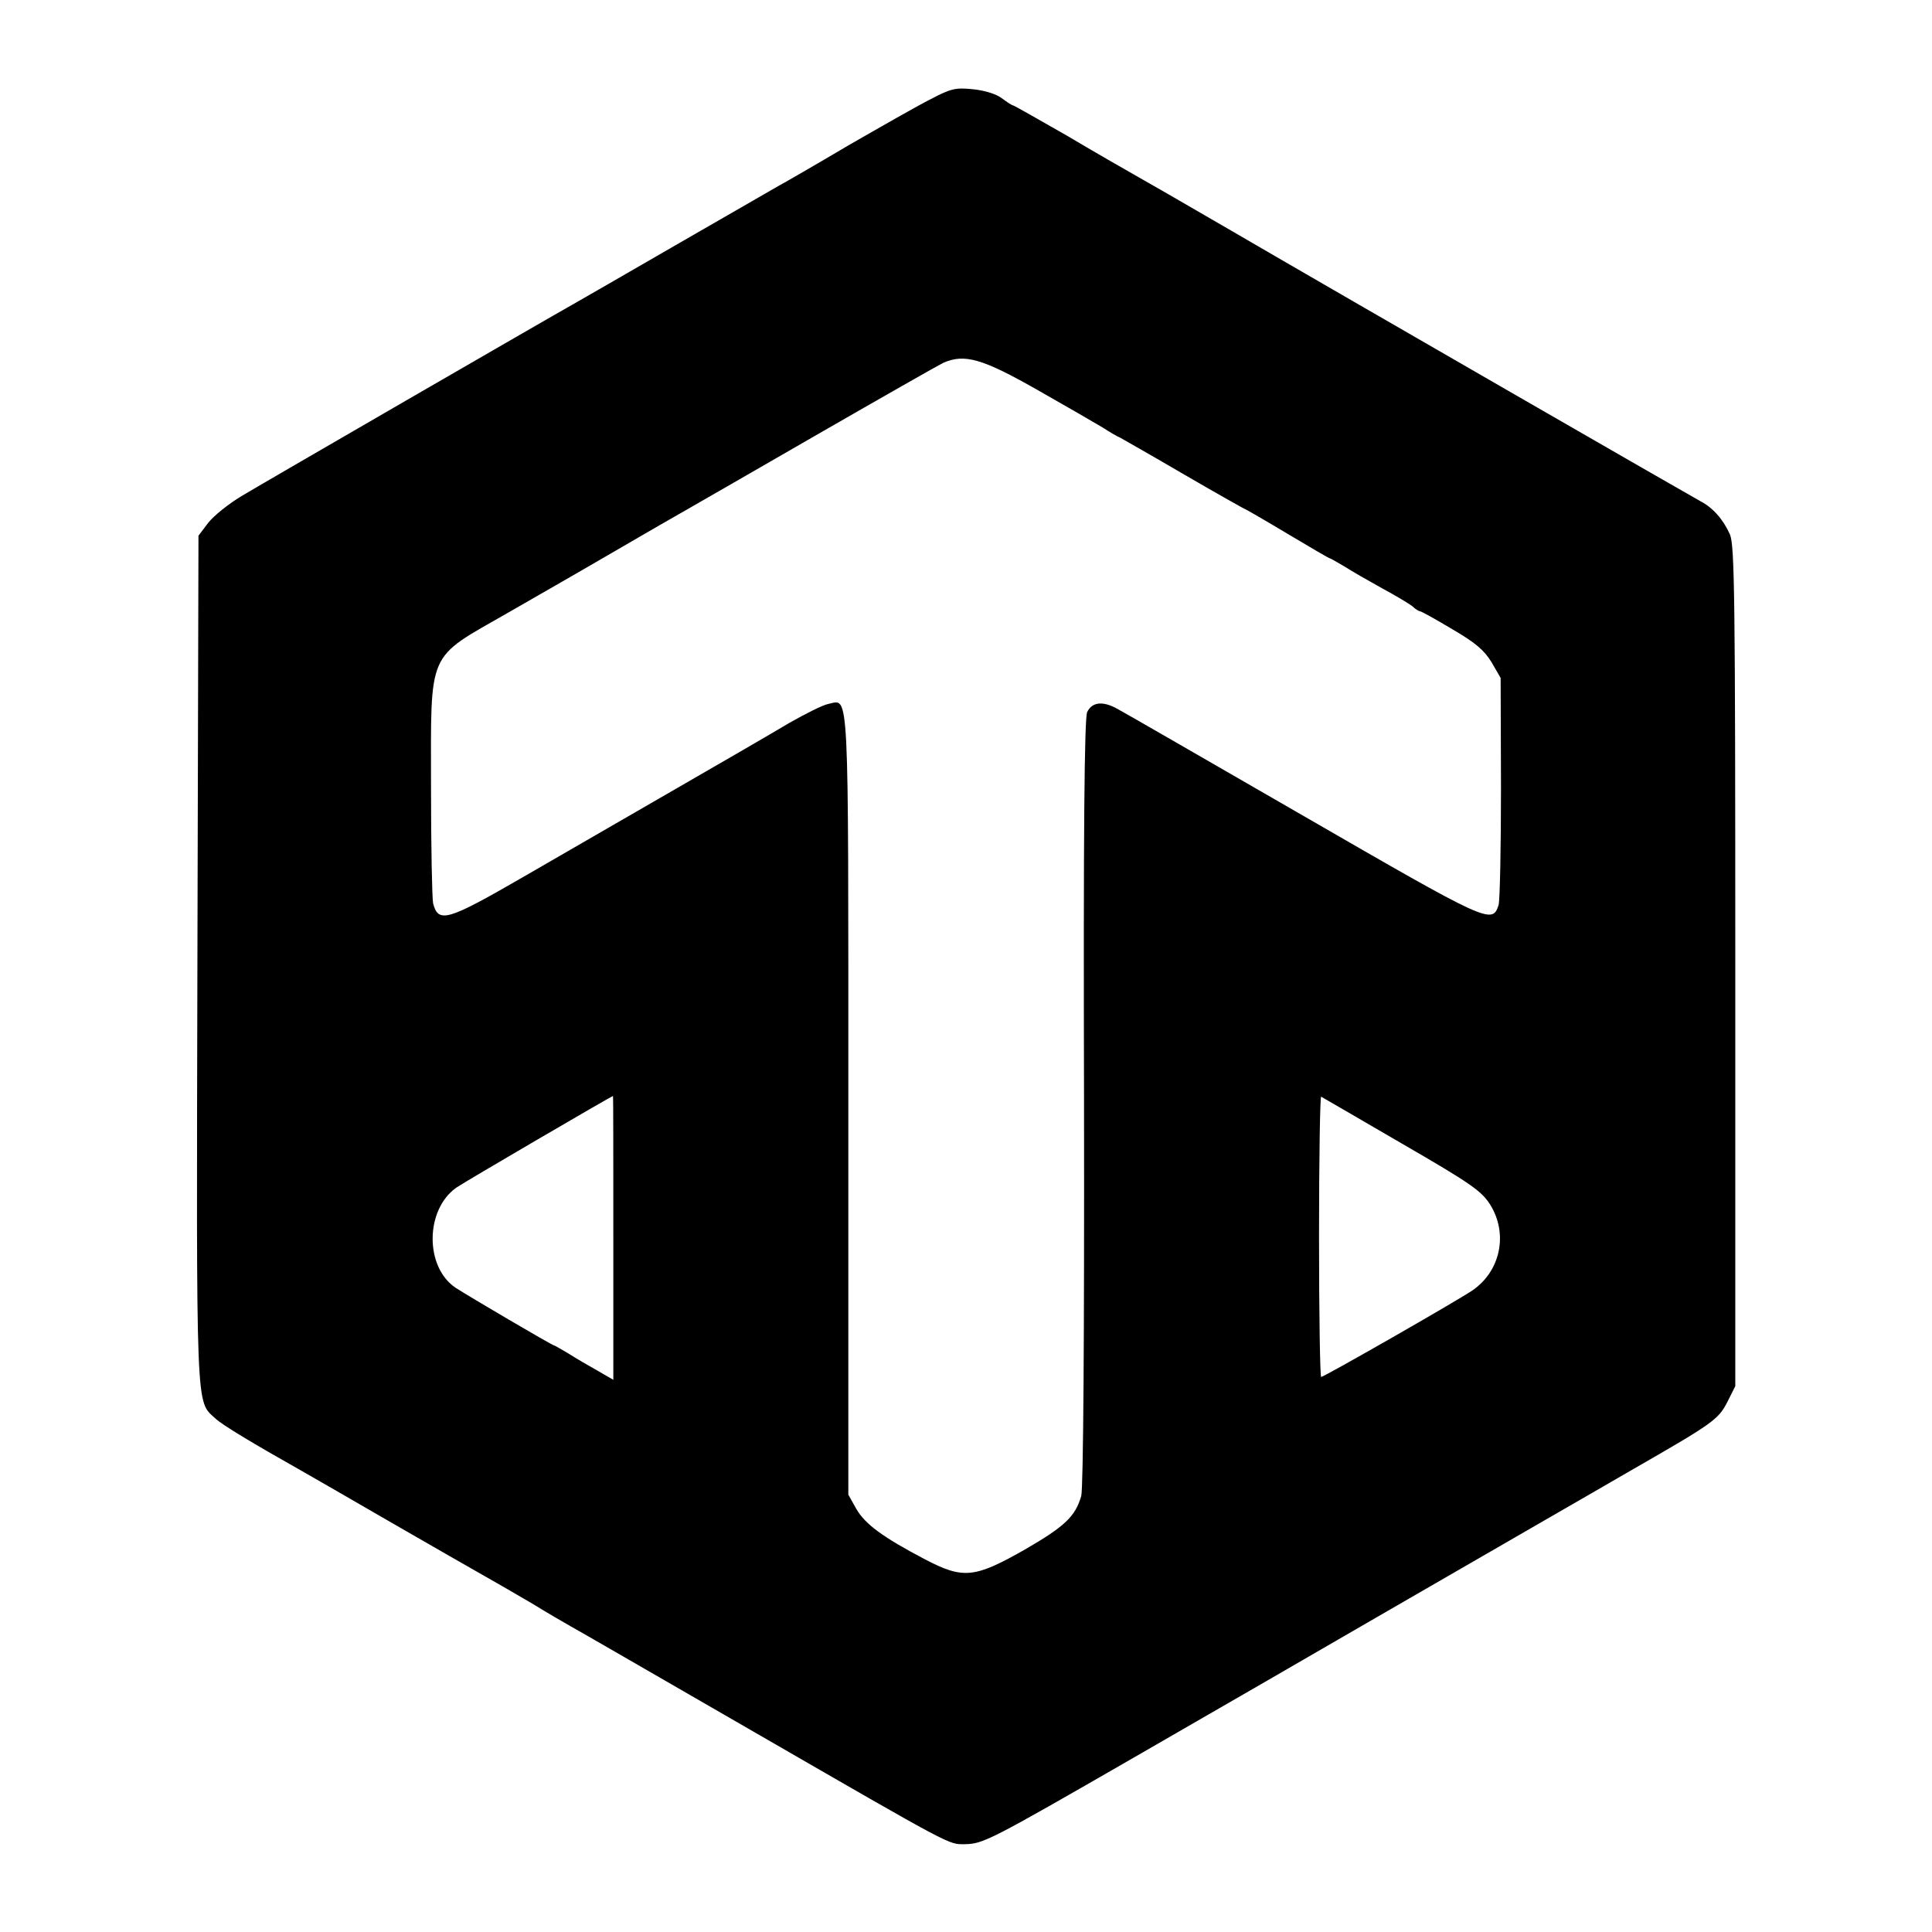 <?xml version="1.0" standalone="no"?>
<!DOCTYPE svg PUBLIC "-//W3C//DTD SVG 20010904//EN"
 "http://www.w3.org/TR/2001/REC-SVG-20010904/DTD/svg10.dtd">
<svg version="1.0" xmlns="http://www.w3.org/2000/svg"
 width="550pt" height="550pt" viewBox="0 0 550 550"
 preserveAspectRatio="xMidYMid meet">
<g transform="translate(0,550) scale(0.1,-0.1)"
fill="#000000" stroke="none">
<path d="M2650 5218 c-36 -18 -141 -78 -235 -132 -93 -55 -183 -107 -200 -116
-16 -9 -147 -85 -290 -167 -143 -83 -276 -159 -295 -170 -61 -34 -872 -503
-942 -545 -37 -22 -79 -56 -95 -76 l-28 -37 -3 -1205 c-3 -1309 -5 -1256 51
-1308 19 -18 105 -70 247 -150 25 -14 139 -80 255 -147 116 -67 235 -135 265
-152 30 -17 91 -52 135 -78 44 -27 94 -56 110 -65 17 -9 250 -144 519 -299
577 -333 555 -321 603 -321 52 1 70 10 478 245 198 114 374 216 390 225 27 16
517 299 770 445 55 32 174 100 265 153 228 131 242 141 268 192 l22 44 0 1193
c0 1055 -2 1198 -15 1231 -19 43 -49 77 -84 95 -26 14 -973 559 -1356 782
-115 67 -230 133 -255 147 -25 14 -112 64 -193 112 -82 47 -151 86 -153 86 -3
0 -17 9 -33 21 -16 12 -50 22 -82 25 -48 5 -62 2 -119 -28z m305 -829 c81 -46
164 -94 184 -106 20 -13 42 -26 50 -29 7 -4 90 -51 184 -106 93 -54 171 -98
173 -98 1 0 55 -31 120 -70 64 -38 118 -70 121 -70 2 0 20 -11 41 -23 20 -13
69 -41 107 -62 39 -21 77 -44 86 -51 8 -8 18 -14 21 -14 4 0 45 -23 92 -51 67
-39 91 -60 112 -94 l26 -45 1 -312 c0 -172 -3 -323 -7 -335 -18 -55 -30 -49
-553 253 -274 158 -513 296 -532 306 -41 23 -72 20 -86 -9 -8 -15 -11 -346 -9
-1109 1 -666 -2 -1102 -8 -1123 -17 -58 -46 -86 -160 -152 -144 -82 -176 -85
-285 -28 -120 63 -170 100 -195 143 l-23 41 0 1111 c0 1216 3 1152 -57 1140
-16 -3 -65 -28 -111 -54 -45 -27 -190 -111 -322 -187 -132 -76 -329 -190 -438
-253 -213 -123 -239 -131 -254 -74 -3 15 -6 163 -6 328 0 398 -14 366 218 499
66 38 199 114 295 170 96 56 195 113 220 127 25 14 191 110 370 213 179 103
339 194 355 202 61 27 112 12 270 -78z m-1209 -2413 l0 -404 -45 26 c-25 14
-63 36 -83 49 -21 12 -39 23 -41 23 -5 0 -245 141 -280 164 -88 59 -87 222 2
285 21 15 441 260 446 261 1 0 1 -182 1 -404z m2244 269 c197 -114 227 -135
252 -174 52 -83 30 -190 -51 -245 -46 -31 -422 -246 -430 -246 -3 0 -6 180 -6
400 0 220 3 399 6 398 3 -2 106 -61 229 -133z"/>
</g>
</svg>
